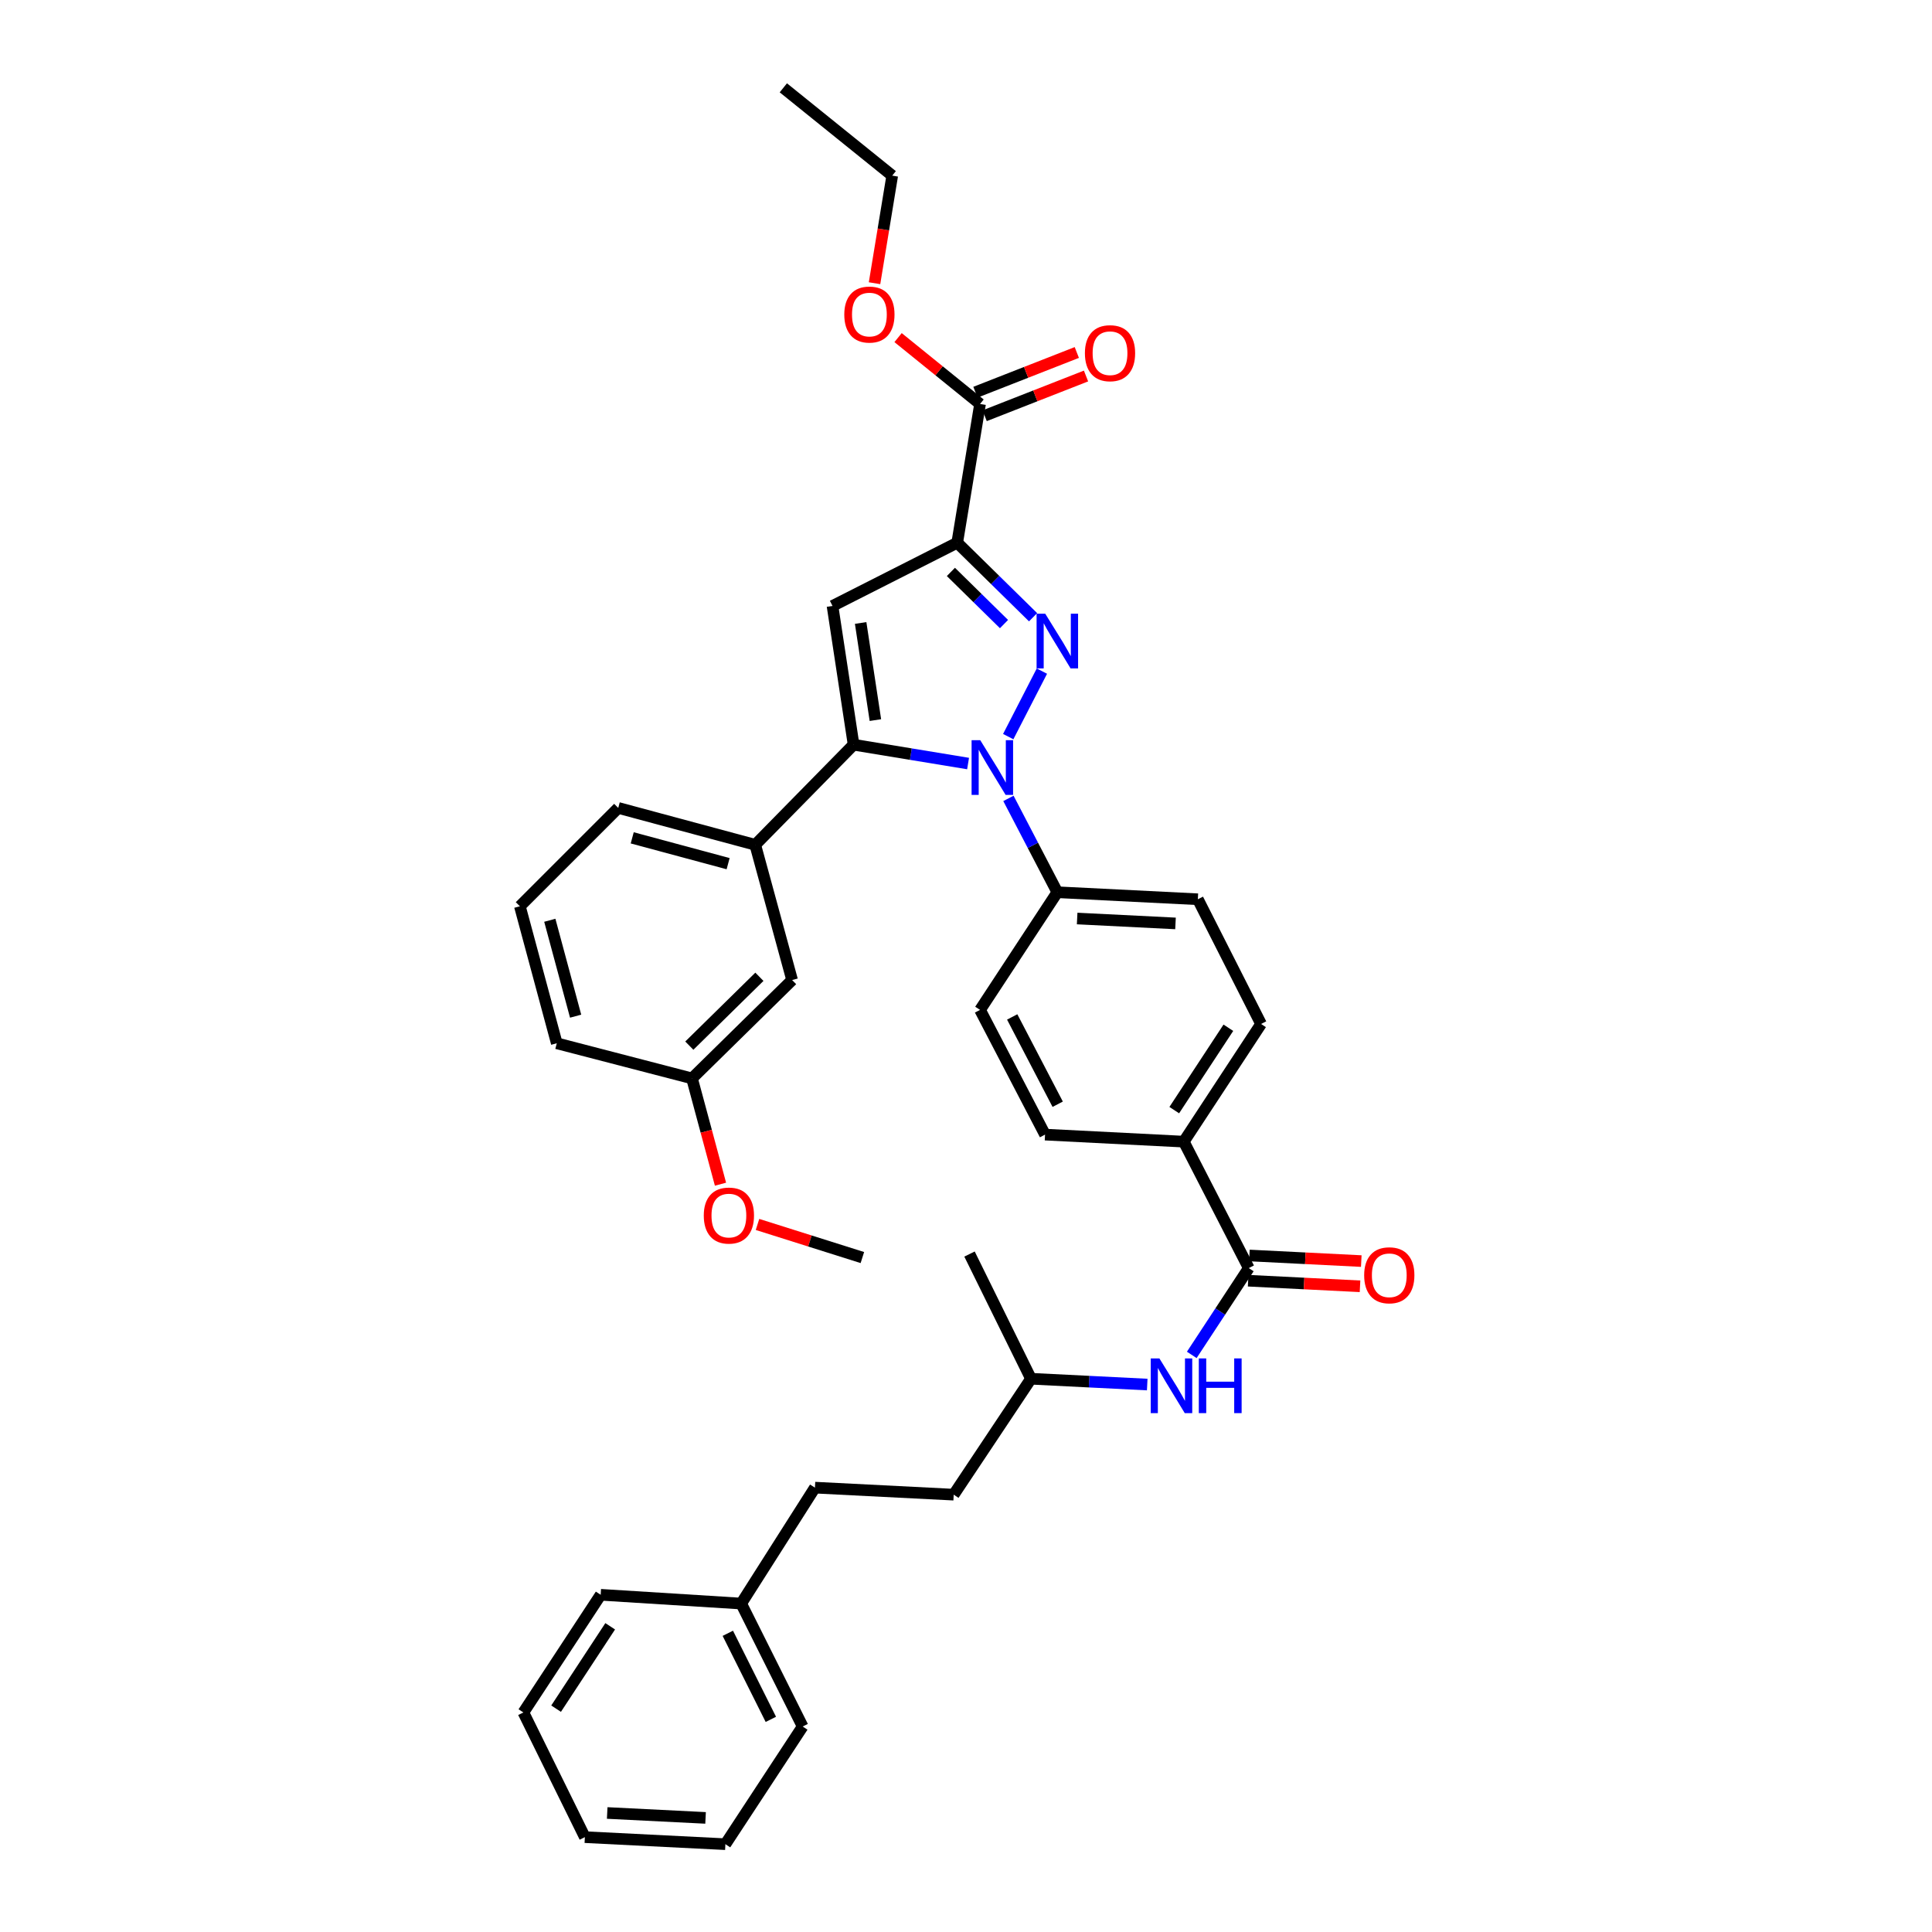 <?xml version='1.0' encoding='iso-8859-1'?>
<svg version='1.1' baseProfile='full'
              xmlns='http://www.w3.org/2000/svg'
                      xmlns:rdkit='http://www.rdkit.org/xml'
                      xmlns:xlink='http://www.w3.org/1999/xlink'
                  xml:space='preserve'
width='1000px' height='1000px' viewBox='0 0 1000 1000'>
<!-- END OF HEADER -->
<rect style='opacity:1.0;fill:#FFFFFF;stroke:none' width='1000' height='1000' x='0' y='0'> </rect>
<path class='bond-0' d='M 616.858,701.29 L 631.611,678.826' style='fill:none;fill-rule:evenodd;stroke:#0000FF;stroke-width:6px;stroke-linecap:butt;stroke-linejoin:miter;stroke-opacity:1' />
<path class='bond-0' d='M 631.611,678.826 L 646.364,656.362' style='fill:none;fill-rule:evenodd;stroke:#000000;stroke-width:6px;stroke-linecap:butt;stroke-linejoin:miter;stroke-opacity:1' />
<path class='bond-1' d='M 593.801,716.644 L 563.718,715.139' style='fill:none;fill-rule:evenodd;stroke:#0000FF;stroke-width:6px;stroke-linecap:butt;stroke-linejoin:miter;stroke-opacity:1' />
<path class='bond-1' d='M 563.718,715.139 L 533.635,713.634' style='fill:none;fill-rule:evenodd;stroke:#000000;stroke-width:6px;stroke-linecap:butt;stroke-linejoin:miter;stroke-opacity:1' />
<path class='bond-2' d='M 507.272,522.724 L 540.912,587.273' style='fill:none;fill-rule:evenodd;stroke:#000000;stroke-width:6px;stroke-linecap:butt;stroke-linejoin:miter;stroke-opacity:1' />
<path class='bond-2' d='M 523.911,526.365 L 547.459,571.55' style='fill:none;fill-rule:evenodd;stroke:#000000;stroke-width:6px;stroke-linecap:butt;stroke-linejoin:miter;stroke-opacity:1' />
<path class='bond-3' d='M 507.272,522.724 L 547.274,461.821' style='fill:none;fill-rule:evenodd;stroke:#000000;stroke-width:6px;stroke-linecap:butt;stroke-linejoin:miter;stroke-opacity:1' />
<path class='bond-4' d='M 540.912,587.273 L 612.724,590.912' style='fill:none;fill-rule:evenodd;stroke:#000000;stroke-width:6px;stroke-linecap:butt;stroke-linejoin:miter;stroke-opacity:1' />
<path class='bond-5' d='M 612.724,590.912 L 652.726,530.001' style='fill:none;fill-rule:evenodd;stroke:#000000;stroke-width:6px;stroke-linecap:butt;stroke-linejoin:miter;stroke-opacity:1' />
<path class='bond-5' d='M 607.797,574.599 L 635.799,531.962' style='fill:none;fill-rule:evenodd;stroke:#000000;stroke-width:6px;stroke-linecap:butt;stroke-linejoin:miter;stroke-opacity:1' />
<path class='bond-6' d='M 612.724,590.912 L 646.364,656.362' style='fill:none;fill-rule:evenodd;stroke:#000000;stroke-width:6px;stroke-linecap:butt;stroke-linejoin:miter;stroke-opacity:1' />
<path class='bond-7' d='M 652.726,530.001 L 620.001,465.452' style='fill:none;fill-rule:evenodd;stroke:#000000;stroke-width:6px;stroke-linecap:butt;stroke-linejoin:miter;stroke-opacity:1' />
<path class='bond-8' d='M 620.001,465.452 L 547.274,461.821' style='fill:none;fill-rule:evenodd;stroke:#000000;stroke-width:6px;stroke-linecap:butt;stroke-linejoin:miter;stroke-opacity:1' />
<path class='bond-8' d='M 608.44,477.964 L 557.531,475.422' style='fill:none;fill-rule:evenodd;stroke:#000000;stroke-width:6px;stroke-linecap:butt;stroke-linejoin:miter;stroke-opacity:1' />
<path class='bond-9' d='M 547.274,461.821 L 534.618,437.536' style='fill:none;fill-rule:evenodd;stroke:#000000;stroke-width:6px;stroke-linecap:butt;stroke-linejoin:miter;stroke-opacity:1' />
<path class='bond-9' d='M 534.618,437.536 L 521.962,413.252' style='fill:none;fill-rule:evenodd;stroke:#0000FF;stroke-width:6px;stroke-linecap:butt;stroke-linejoin:miter;stroke-opacity:1' />
<path class='bond-10' d='M 521.857,381.272 L 539.283,347.365' style='fill:none;fill-rule:evenodd;stroke:#0000FF;stroke-width:6px;stroke-linecap:butt;stroke-linejoin:miter;stroke-opacity:1' />
<path class='bond-11' d='M 501.075,395.206 L 471.445,390.331' style='fill:none;fill-rule:evenodd;stroke:#0000FF;stroke-width:6px;stroke-linecap:butt;stroke-linejoin:miter;stroke-opacity:1' />
<path class='bond-11' d='M 471.445,390.331 L 441.815,385.456' style='fill:none;fill-rule:evenodd;stroke:#000000;stroke-width:6px;stroke-linecap:butt;stroke-linejoin:miter;stroke-opacity:1' />
<path class='bond-12' d='M 534.718,319.481 L 515.087,300.196' style='fill:none;fill-rule:evenodd;stroke:#0000FF;stroke-width:6px;stroke-linecap:butt;stroke-linejoin:miter;stroke-opacity:1' />
<path class='bond-12' d='M 515.087,300.196 L 495.456,280.912' style='fill:none;fill-rule:evenodd;stroke:#000000;stroke-width:6px;stroke-linecap:butt;stroke-linejoin:miter;stroke-opacity:1' />
<path class='bond-12' d='M 519.668,323.021 L 505.926,309.522' style='fill:none;fill-rule:evenodd;stroke:#0000FF;stroke-width:6px;stroke-linecap:butt;stroke-linejoin:miter;stroke-opacity:1' />
<path class='bond-12' d='M 505.926,309.522 L 492.185,296.023' style='fill:none;fill-rule:evenodd;stroke:#000000;stroke-width:6px;stroke-linecap:butt;stroke-linejoin:miter;stroke-opacity:1' />
<path class='bond-13' d='M 495.456,280.912 L 430.907,313.637' style='fill:none;fill-rule:evenodd;stroke:#000000;stroke-width:6px;stroke-linecap:butt;stroke-linejoin:miter;stroke-opacity:1' />
<path class='bond-14' d='M 495.456,280.912 L 507.272,209.093' style='fill:none;fill-rule:evenodd;stroke:#000000;stroke-width:6px;stroke-linecap:butt;stroke-linejoin:miter;stroke-opacity:1' />
<path class='bond-15' d='M 430.907,313.637 L 441.815,385.456' style='fill:none;fill-rule:evenodd;stroke:#000000;stroke-width:6px;stroke-linecap:butt;stroke-linejoin:miter;stroke-opacity:1' />
<path class='bond-15' d='M 445.468,322.447 L 453.103,372.72' style='fill:none;fill-rule:evenodd;stroke:#000000;stroke-width:6px;stroke-linecap:butt;stroke-linejoin:miter;stroke-opacity:1' />
<path class='bond-16' d='M 441.815,385.456 L 390.913,437.274' style='fill:none;fill-rule:evenodd;stroke:#000000;stroke-width:6px;stroke-linecap:butt;stroke-linejoin:miter;stroke-opacity:1' />
<path class='bond-17' d='M 507.272,209.093 L 486.057,191.919' style='fill:none;fill-rule:evenodd;stroke:#000000;stroke-width:6px;stroke-linecap:butt;stroke-linejoin:miter;stroke-opacity:1' />
<path class='bond-17' d='M 486.057,191.919 L 464.842,174.745' style='fill:none;fill-rule:evenodd;stroke:#FF0000;stroke-width:6px;stroke-linecap:butt;stroke-linejoin:miter;stroke-opacity:1' />
<path class='bond-18' d='M 509.657,215.179 L 535.89,204.899' style='fill:none;fill-rule:evenodd;stroke:#000000;stroke-width:6px;stroke-linecap:butt;stroke-linejoin:miter;stroke-opacity:1' />
<path class='bond-18' d='M 535.89,204.899 L 562.123,194.618' style='fill:none;fill-rule:evenodd;stroke:#FF0000;stroke-width:6px;stroke-linecap:butt;stroke-linejoin:miter;stroke-opacity:1' />
<path class='bond-18' d='M 504.887,203.008 L 531.121,192.727' style='fill:none;fill-rule:evenodd;stroke:#000000;stroke-width:6px;stroke-linecap:butt;stroke-linejoin:miter;stroke-opacity:1' />
<path class='bond-18' d='M 531.121,192.727 L 557.354,182.447' style='fill:none;fill-rule:evenodd;stroke:#FF0000;stroke-width:6px;stroke-linecap:butt;stroke-linejoin:miter;stroke-opacity:1' />
<path class='bond-19' d='M 452.656,146.59 L 457.236,118.75' style='fill:none;fill-rule:evenodd;stroke:#FF0000;stroke-width:6px;stroke-linecap:butt;stroke-linejoin:miter;stroke-opacity:1' />
<path class='bond-19' d='M 457.236,118.75 L 461.816,90.91' style='fill:none;fill-rule:evenodd;stroke:#000000;stroke-width:6px;stroke-linecap:butt;stroke-linejoin:miter;stroke-opacity:1' />
<path class='bond-20' d='M 461.816,90.91 L 405.452,45.455' style='fill:none;fill-rule:evenodd;stroke:#000000;stroke-width:6px;stroke-linecap:butt;stroke-linejoin:miter;stroke-opacity:1' />
<path class='bond-21' d='M 390.913,437.274 L 320.001,418.181' style='fill:none;fill-rule:evenodd;stroke:#000000;stroke-width:6px;stroke-linecap:butt;stroke-linejoin:miter;stroke-opacity:1' />
<path class='bond-21' d='M 376.877,447.033 L 327.239,433.668' style='fill:none;fill-rule:evenodd;stroke:#000000;stroke-width:6px;stroke-linecap:butt;stroke-linejoin:miter;stroke-opacity:1' />
<path class='bond-22' d='M 390.913,437.274 L 409.998,507.27' style='fill:none;fill-rule:evenodd;stroke:#000000;stroke-width:6px;stroke-linecap:butt;stroke-linejoin:miter;stroke-opacity:1' />
<path class='bond-23' d='M 320.001,418.181 L 269.091,469.091' style='fill:none;fill-rule:evenodd;stroke:#000000;stroke-width:6px;stroke-linecap:butt;stroke-linejoin:miter;stroke-opacity:1' />
<path class='bond-24' d='M 269.091,469.091 L 288.184,540.002' style='fill:none;fill-rule:evenodd;stroke:#000000;stroke-width:6px;stroke-linecap:butt;stroke-linejoin:miter;stroke-opacity:1' />
<path class='bond-24' d='M 284.578,476.329 L 297.943,525.966' style='fill:none;fill-rule:evenodd;stroke:#000000;stroke-width:6px;stroke-linecap:butt;stroke-linejoin:miter;stroke-opacity:1' />
<path class='bond-25' d='M 288.184,540.002 L 358.18,558.18' style='fill:none;fill-rule:evenodd;stroke:#000000;stroke-width:6px;stroke-linecap:butt;stroke-linejoin:miter;stroke-opacity:1' />
<path class='bond-26' d='M 358.18,558.18 L 409.998,507.27' style='fill:none;fill-rule:evenodd;stroke:#000000;stroke-width:6px;stroke-linecap:butt;stroke-linejoin:miter;stroke-opacity:1' />
<path class='bond-26' d='M 356.792,541.218 L 393.064,505.581' style='fill:none;fill-rule:evenodd;stroke:#000000;stroke-width:6px;stroke-linecap:butt;stroke-linejoin:miter;stroke-opacity:1' />
<path class='bond-27' d='M 358.18,558.18 L 365.552,585.557' style='fill:none;fill-rule:evenodd;stroke:#000000;stroke-width:6px;stroke-linecap:butt;stroke-linejoin:miter;stroke-opacity:1' />
<path class='bond-27' d='M 365.552,585.557 L 372.924,612.935' style='fill:none;fill-rule:evenodd;stroke:#FF0000;stroke-width:6px;stroke-linecap:butt;stroke-linejoin:miter;stroke-opacity:1' />
<path class='bond-28' d='M 392.085,633.768 L 419.223,642.338' style='fill:none;fill-rule:evenodd;stroke:#FF0000;stroke-width:6px;stroke-linecap:butt;stroke-linejoin:miter;stroke-opacity:1' />
<path class='bond-28' d='M 419.223,642.338 L 446.362,650.908' style='fill:none;fill-rule:evenodd;stroke:#000000;stroke-width:6px;stroke-linecap:butt;stroke-linejoin:miter;stroke-opacity:1' />
<path class='bond-29' d='M 646.037,662.89 L 674.99,664.338' style='fill:none;fill-rule:evenodd;stroke:#000000;stroke-width:6px;stroke-linecap:butt;stroke-linejoin:miter;stroke-opacity:1' />
<path class='bond-29' d='M 674.99,664.338 L 703.943,665.787' style='fill:none;fill-rule:evenodd;stroke:#FF0000;stroke-width:6px;stroke-linecap:butt;stroke-linejoin:miter;stroke-opacity:1' />
<path class='bond-29' d='M 646.69,649.834 L 675.644,651.282' style='fill:none;fill-rule:evenodd;stroke:#000000;stroke-width:6px;stroke-linecap:butt;stroke-linejoin:miter;stroke-opacity:1' />
<path class='bond-29' d='M 675.644,651.282 L 704.597,652.731' style='fill:none;fill-rule:evenodd;stroke:#FF0000;stroke-width:6px;stroke-linecap:butt;stroke-linejoin:miter;stroke-opacity:1' />
<path class='bond-30' d='M 383.636,830.001 L 421.814,769.998' style='fill:none;fill-rule:evenodd;stroke:#000000;stroke-width:6px;stroke-linecap:butt;stroke-linejoin:miter;stroke-opacity:1' />
<path class='bond-31' d='M 383.636,830.001 L 415.453,893.635' style='fill:none;fill-rule:evenodd;stroke:#000000;stroke-width:6px;stroke-linecap:butt;stroke-linejoin:miter;stroke-opacity:1' />
<path class='bond-31' d='M 376.716,845.392 L 398.988,889.936' style='fill:none;fill-rule:evenodd;stroke:#000000;stroke-width:6px;stroke-linecap:butt;stroke-linejoin:miter;stroke-opacity:1' />
<path class='bond-32' d='M 383.636,830.001 L 310.909,825.454' style='fill:none;fill-rule:evenodd;stroke:#000000;stroke-width:6px;stroke-linecap:butt;stroke-linejoin:miter;stroke-opacity:1' />
<path class='bond-33' d='M 421.814,769.998 L 493.633,773.637' style='fill:none;fill-rule:evenodd;stroke:#000000;stroke-width:6px;stroke-linecap:butt;stroke-linejoin:miter;stroke-opacity:1' />
<path class='bond-34' d='M 415.453,893.635 L 375.458,954.545' style='fill:none;fill-rule:evenodd;stroke:#000000;stroke-width:6px;stroke-linecap:butt;stroke-linejoin:miter;stroke-opacity:1' />
<path class='bond-35' d='M 310.909,825.454 L 270.907,886.365' style='fill:none;fill-rule:evenodd;stroke:#000000;stroke-width:6px;stroke-linecap:butt;stroke-linejoin:miter;stroke-opacity:1' />
<path class='bond-35' d='M 315.835,841.767 L 287.834,884.404' style='fill:none;fill-rule:evenodd;stroke:#000000;stroke-width:6px;stroke-linecap:butt;stroke-linejoin:miter;stroke-opacity:1' />
<path class='bond-36' d='M 493.633,773.637 L 533.635,713.634' style='fill:none;fill-rule:evenodd;stroke:#000000;stroke-width:6px;stroke-linecap:butt;stroke-linejoin:miter;stroke-opacity:1' />
<path class='bond-37' d='M 375.458,954.545 L 302.724,950.907' style='fill:none;fill-rule:evenodd;stroke:#000000;stroke-width:6px;stroke-linecap:butt;stroke-linejoin:miter;stroke-opacity:1' />
<path class='bond-37' d='M 365.201,940.944 L 314.287,938.397' style='fill:none;fill-rule:evenodd;stroke:#000000;stroke-width:6px;stroke-linecap:butt;stroke-linejoin:miter;stroke-opacity:1' />
<path class='bond-38' d='M 270.907,886.365 L 302.724,950.907' style='fill:none;fill-rule:evenodd;stroke:#000000;stroke-width:6px;stroke-linecap:butt;stroke-linejoin:miter;stroke-opacity:1' />
<path class='bond-39' d='M 533.635,713.634 L 501.818,649.092' style='fill:none;fill-rule:evenodd;stroke:#000000;stroke-width:6px;stroke-linecap:butt;stroke-linejoin:miter;stroke-opacity:1' />
<path  class='atom-0' d='M 600.102 703.112
L 609.382 718.112
Q 610.302 719.592, 611.782 722.272
Q 613.262 724.952, 613.342 725.112
L 613.342 703.112
L 617.102 703.112
L 617.102 731.432
L 613.222 731.432
L 603.262 715.032
Q 602.102 713.112, 600.862 710.912
Q 599.662 708.712, 599.302 708.032
L 599.302 731.432
L 595.622 731.432
L 595.622 703.112
L 600.102 703.112
' fill='#0000FF'/>
<path  class='atom-0' d='M 620.502 703.112
L 624.342 703.112
L 624.342 715.152
L 638.822 715.152
L 638.822 703.112
L 642.662 703.112
L 642.662 731.432
L 638.822 731.432
L 638.822 718.352
L 624.342 718.352
L 624.342 731.432
L 620.502 731.432
L 620.502 703.112
' fill='#0000FF'/>
<path  class='atom-7' d='M 507.374 383.112
L 516.654 398.112
Q 517.574 399.592, 519.054 402.272
Q 520.534 404.952, 520.614 405.112
L 520.614 383.112
L 524.374 383.112
L 524.374 411.432
L 520.494 411.432
L 510.534 395.032
Q 509.374 393.112, 508.134 390.912
Q 506.934 388.712, 506.574 388.032
L 506.574 411.432
L 502.894 411.432
L 502.894 383.112
L 507.374 383.112
' fill='#0000FF'/>
<path  class='atom-8' d='M 541.014 317.655
L 550.294 332.655
Q 551.214 334.135, 552.694 336.815
Q 554.174 339.495, 554.254 339.655
L 554.254 317.655
L 558.014 317.655
L 558.014 345.975
L 554.134 345.975
L 544.174 329.575
Q 543.014 327.655, 541.774 325.455
Q 540.574 323.255, 540.214 322.575
L 540.214 345.975
L 536.534 345.975
L 536.534 317.655
L 541.014 317.655
' fill='#0000FF'/>
<path  class='atom-13' d='M 437 162.809
Q 437 156.009, 440.36 152.209
Q 443.72 148.409, 450 148.409
Q 456.28 148.409, 459.64 152.209
Q 463 156.009, 463 162.809
Q 463 169.689, 459.6 173.609
Q 456.2 177.489, 450 177.489
Q 443.76 177.489, 440.36 173.609
Q 437 169.729, 437 162.809
M 450 174.289
Q 454.32 174.289, 456.64 171.409
Q 459 168.489, 459 162.809
Q 459 157.249, 456.64 154.449
Q 454.32 151.609, 450 151.609
Q 445.68 151.609, 443.32 154.409
Q 441 157.209, 441 162.809
Q 441 168.529, 443.32 171.409
Q 445.68 174.289, 450 174.289
' fill='#FF0000'/>
<path  class='atom-14' d='M 561.545 182.81
Q 561.545 176.01, 564.905 172.21
Q 568.265 168.41, 574.545 168.41
Q 580.825 168.41, 584.185 172.21
Q 587.545 176.01, 587.545 182.81
Q 587.545 189.69, 584.145 193.61
Q 580.745 197.49, 574.545 197.49
Q 568.305 197.49, 564.905 193.61
Q 561.545 189.73, 561.545 182.81
M 574.545 194.29
Q 578.865 194.29, 581.185 191.41
Q 583.545 188.49, 583.545 182.81
Q 583.545 177.25, 581.185 174.45
Q 578.865 171.61, 574.545 171.61
Q 570.225 171.61, 567.865 174.41
Q 565.545 177.21, 565.545 182.81
Q 565.545 188.53, 567.865 191.41
Q 570.225 194.29, 574.545 194.29
' fill='#FF0000'/>
<path  class='atom-23' d='M 364.274 629.171
Q 364.274 622.371, 367.634 618.571
Q 370.994 614.771, 377.274 614.771
Q 383.554 614.771, 386.914 618.571
Q 390.274 622.371, 390.274 629.171
Q 390.274 636.051, 386.874 639.971
Q 383.474 643.851, 377.274 643.851
Q 371.034 643.851, 367.634 639.971
Q 364.274 636.091, 364.274 629.171
M 377.274 640.651
Q 381.594 640.651, 383.914 637.771
Q 386.274 634.851, 386.274 629.171
Q 386.274 623.611, 383.914 620.811
Q 381.594 617.971, 377.274 617.971
Q 372.954 617.971, 370.594 620.771
Q 368.274 623.571, 368.274 629.171
Q 368.274 634.891, 370.594 637.771
Q 372.954 640.651, 377.274 640.651
' fill='#FF0000'/>
<path  class='atom-26' d='M 706.09 660.08
Q 706.09 653.28, 709.45 649.48
Q 712.81 645.68, 719.09 645.68
Q 725.37 645.68, 728.73 649.48
Q 732.09 653.28, 732.09 660.08
Q 732.09 666.96, 728.69 670.88
Q 725.29 674.76, 719.09 674.76
Q 712.85 674.76, 709.45 670.88
Q 706.09 667, 706.09 660.08
M 719.09 671.56
Q 723.41 671.56, 725.73 668.68
Q 728.09 665.76, 728.09 660.08
Q 728.09 654.52, 725.73 651.72
Q 723.41 648.88, 719.09 648.88
Q 714.77 648.88, 712.41 651.68
Q 710.09 654.48, 710.09 660.08
Q 710.09 665.8, 712.41 668.68
Q 714.77 671.56, 719.09 671.56
' fill='#FF0000'/>
</svg>

